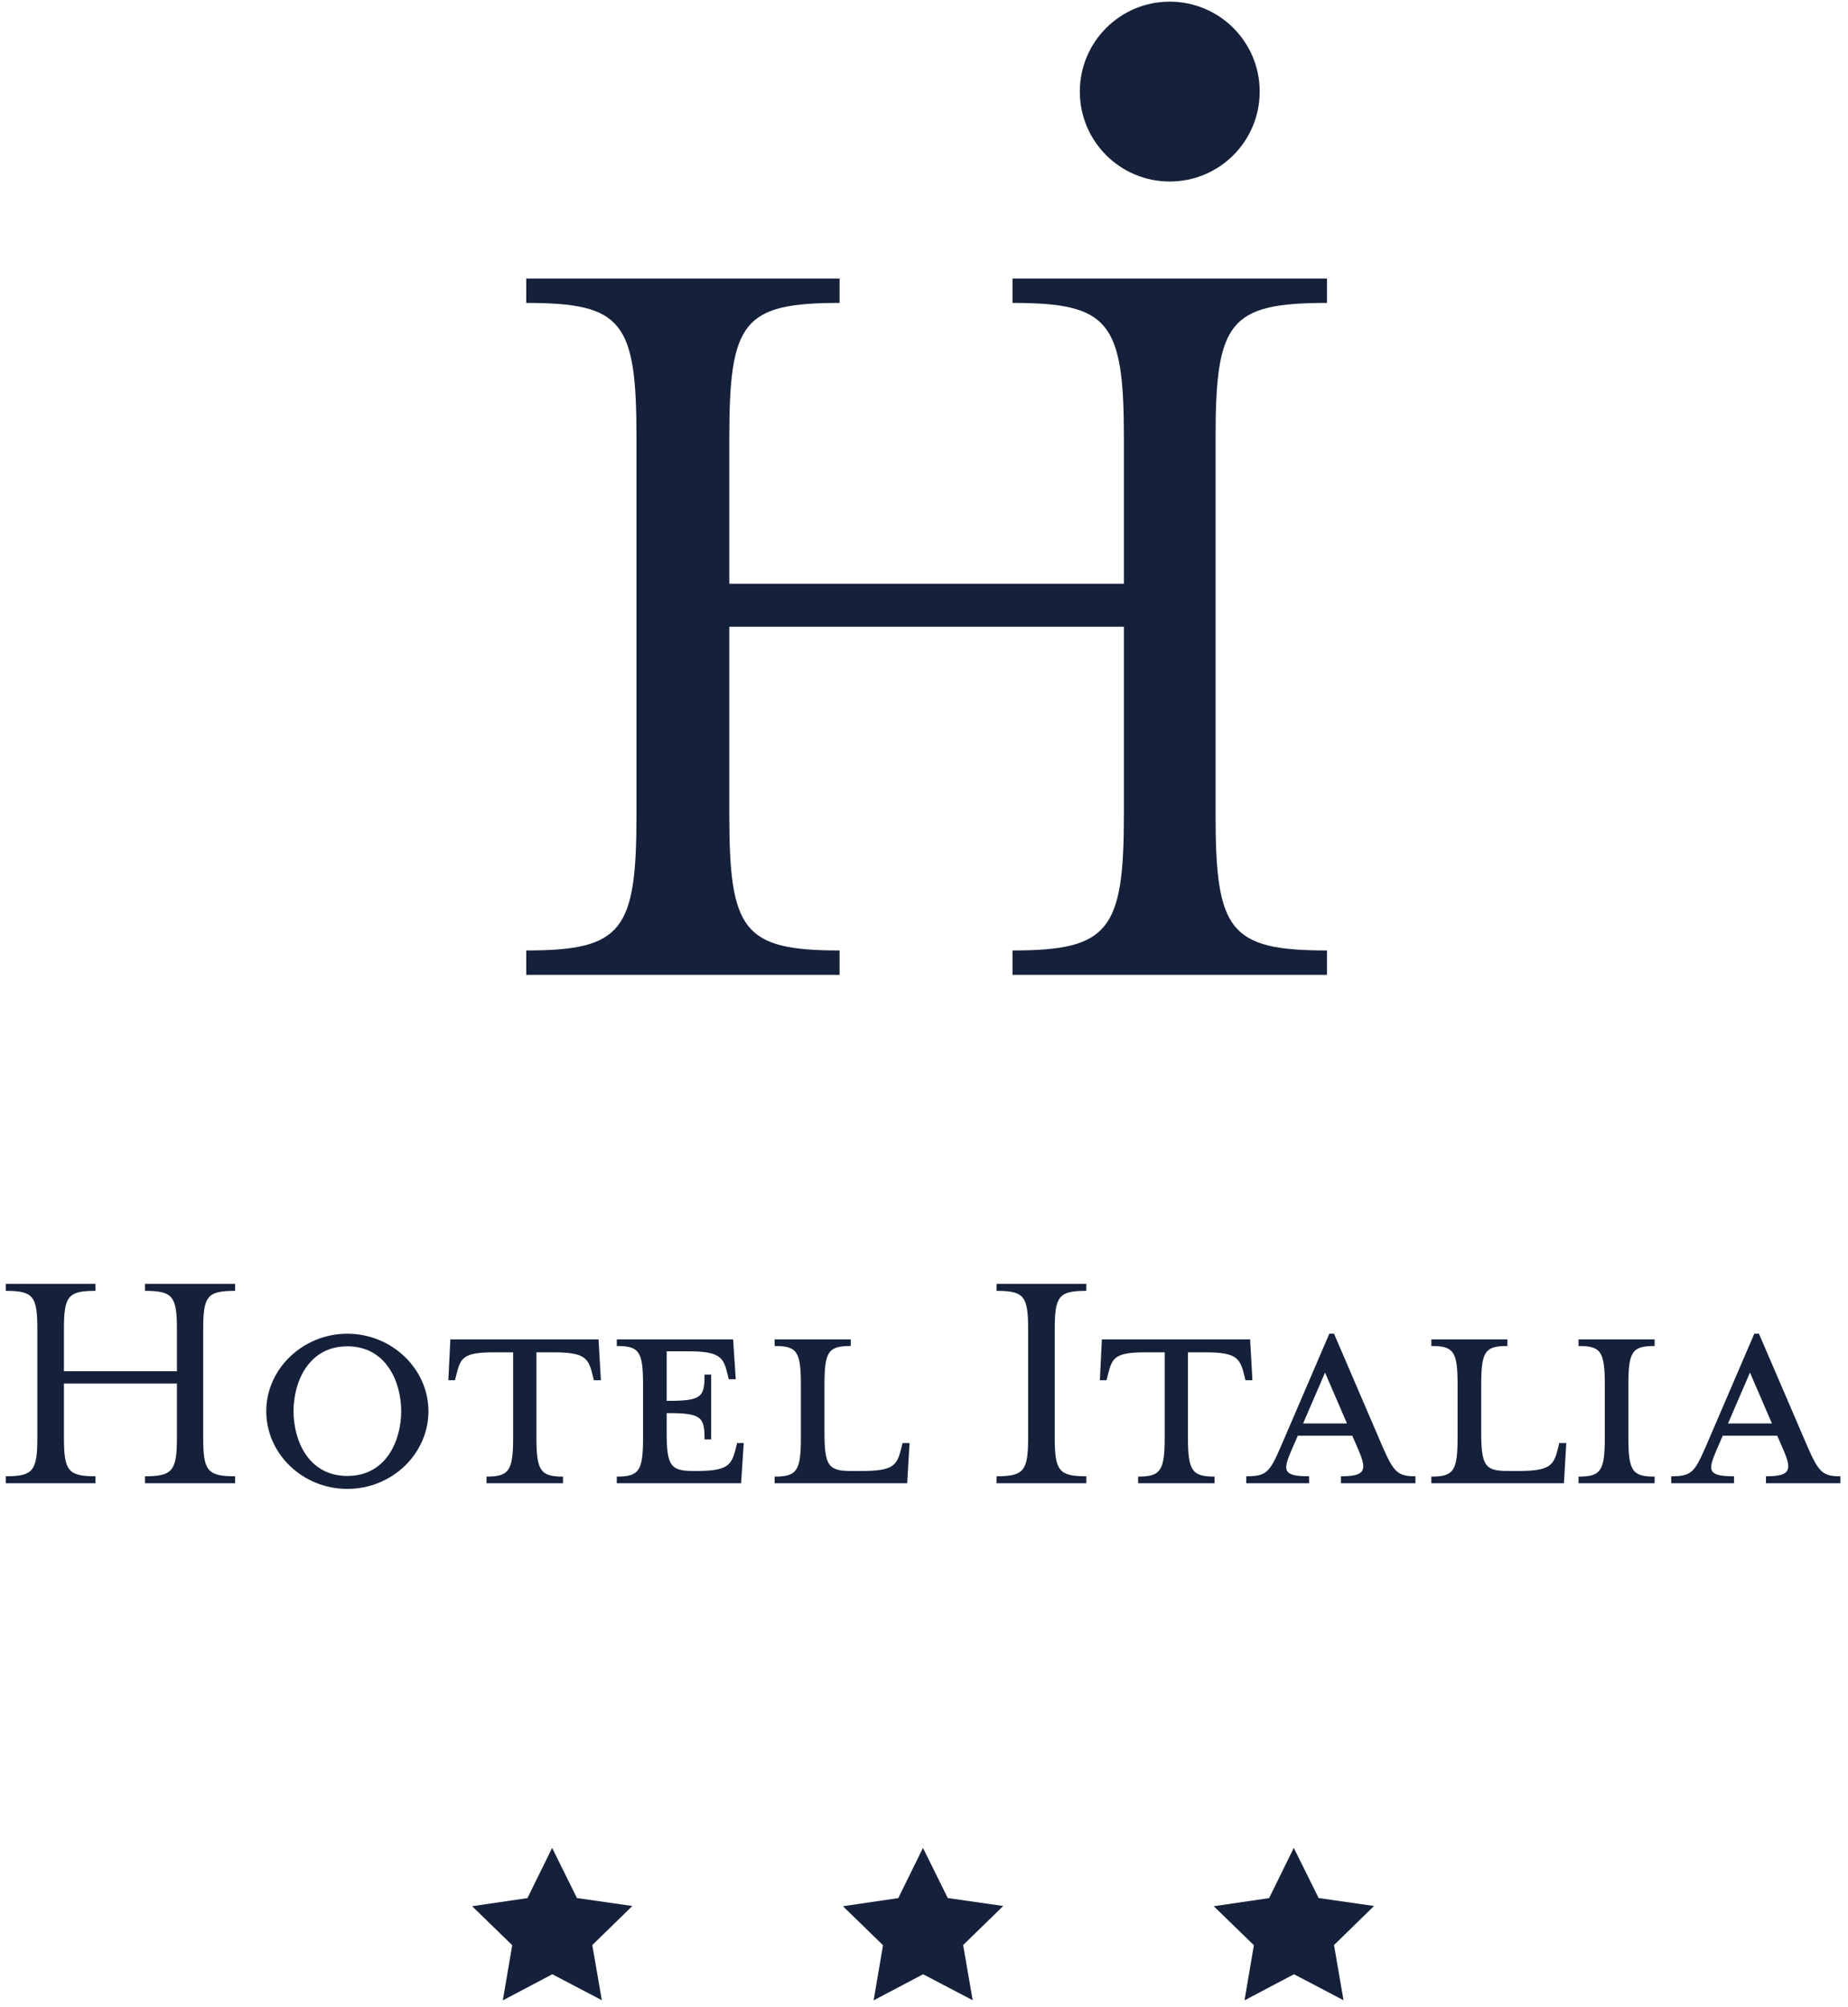 <svg width="233" height="253" viewBox="0 0 233 253" fill="none" xmlns="http://www.w3.org/2000/svg">
<path d="M8.062 181.223C8.062 185.415 8.563 186.127 12.04 186.127V187.005H0.727V186.127C4.207 186.127 4.708 185.415 4.708 181.223V167.604C4.708 163.419 4.207 162.748 0.727 162.748V161.865H12.04V162.748C8.563 162.748 8.062 163.419 8.062 167.604V172.885H22.308V167.604C22.308 163.419 21.765 162.748 18.284 162.748V161.865H29.64V162.748C26.12 162.748 25.619 163.419 25.619 167.604V181.223C25.619 185.415 26.12 186.127 29.64 186.127V187.005H18.284V186.127C21.765 186.127 22.308 185.415 22.308 181.223V174.435H8.062V181.223Z" fill="#15213A"/>
<path d="M43.794 169.741C38.85 169.741 37.008 174.309 37.008 177.912C37.008 181.558 38.85 186.084 43.794 186.084C48.74 186.084 50.585 181.558 50.585 177.912C50.585 174.309 48.74 169.741 43.794 169.741ZM43.794 187.718C38.18 187.718 33.571 183.318 33.571 177.912C33.571 172.595 38.18 168.151 43.794 168.151C49.409 168.151 54.018 172.595 54.018 177.912C54.018 183.318 49.409 187.718 43.794 187.718Z" fill="#15213A"/>
<path d="M62.269 170.497C58.414 170.497 58.078 171.211 57.577 173.179L57.365 174.019H56.528L56.782 168.863H75.466L75.762 174.019H74.878L74.67 173.179C74.166 171.211 73.665 170.497 69.81 170.497H67.633V181.265C67.633 185.456 68.178 186.167 70.985 186.167V187.005H61.346V186.167C64.153 186.167 64.698 185.456 64.698 181.265V170.497H62.269Z" fill="#15213A"/>
<path d="M92.725 182.775L92.934 181.936H93.772L93.438 187.005H77.766V186.167C80.573 186.167 81.077 185.456 81.077 181.265V174.563C81.077 170.371 80.573 169.7 77.766 169.7V168.863H87.025H92.433L92.767 173.891H91.885L91.677 173.052C91.216 171.128 90.67 170.371 86.859 170.371H84.053V176.615H84.305C88.494 176.615 88.83 176.111 88.83 173.305H89.666V181.476H88.83C88.83 178.712 88.494 178.164 84.305 178.164H84.053V180.596C84.053 184.785 84.557 185.456 87.364 185.456H87.865C91.677 185.456 92.221 184.744 92.725 182.775Z" fill="#15213A"/>
<path d="M97.665 169.7V168.863H107.262V169.7C104.453 169.7 103.951 170.371 103.951 174.563V180.596C103.951 184.785 104.453 185.456 107.262 185.456H108.726C112.585 185.456 113.085 184.744 113.586 182.775L113.795 181.936H114.677L114.382 187.005H97.665V186.167C100.475 186.167 100.975 185.456 100.975 181.265V174.563C100.975 170.371 100.475 169.7 97.665 169.7Z" fill="#15213A"/>
<path d="M125.651 187.005V186.127C129.127 186.127 129.63 185.415 129.63 181.223V167.604C129.63 163.419 129.127 162.748 125.651 162.748V161.865H136.965V162.748C133.486 162.748 132.985 163.419 132.985 167.604V181.223C132.985 185.415 133.486 186.127 136.965 186.127V187.005H125.651Z" fill="#15213A"/>
<path d="M144.417 170.497C140.565 170.497 140.229 171.211 139.725 173.179L139.517 174.019H138.675L138.927 168.863H157.617L157.91 174.019H157.029L156.821 173.179C156.317 171.211 155.815 170.497 151.959 170.497H149.779V181.265C149.779 185.456 150.325 186.167 153.135 186.167V187.005H143.497V186.167C146.303 186.167 146.847 185.456 146.847 181.265V170.497H144.417Z" fill="#15213A"/>
<path d="M167.063 173.052L164.299 179.465H169.83L167.063 173.052ZM162.789 182.941C161.743 185.415 161.743 186.127 165.051 186.127V187.005H157.134V186.127C159.687 186.127 160.066 185.623 161.446 182.48L167.606 168.151H168.195L174.353 182.48C175.738 185.623 176.238 186.127 178.459 186.127V187.005H169.073V186.127C172.089 186.127 172.385 185.415 171.337 182.941L170.499 181.015H163.629L162.789 182.941Z" fill="#15213A"/>
<path d="M180.466 169.7V168.863H190.061V169.7C187.254 169.7 186.754 170.371 186.754 174.563V180.596C186.754 184.785 187.254 185.456 190.061 185.456H191.531C195.382 185.456 195.886 184.744 196.387 182.775L196.601 181.936H197.479L197.183 187.005H180.466V186.167C183.273 186.167 183.775 185.456 183.775 181.265V174.563C183.775 170.371 183.273 169.7 180.466 169.7Z" fill="#15213A"/>
<path d="M199.025 187.005V186.167C201.833 186.167 202.335 185.456 202.335 181.265V174.563C202.335 170.371 201.833 169.7 199.025 169.7V168.863H208.619V169.7C205.814 169.7 205.31 170.371 205.31 174.563V181.265C205.31 185.456 205.814 186.167 208.619 186.167V187.005H199.025Z" fill="#15213A"/>
<path d="M220.639 173.052L217.875 179.465H223.409L220.639 173.052ZM216.37 182.941C215.322 185.415 215.322 186.127 218.631 186.127V187.005H210.711V186.127C213.267 186.127 213.646 185.623 215.027 182.48L221.187 168.151H221.773L227.933 182.48C229.317 185.623 229.821 186.127 232.039 186.127V187.005H222.654V186.127C225.669 186.127 225.965 185.415 224.917 182.941L224.081 181.015H217.206L216.37 182.941Z" fill="#15213A"/>
<path d="M91.953 102.715C91.953 117.345 93.711 119.832 105.855 119.832V122.907H66.349V119.832C78.493 119.832 80.249 117.345 80.249 102.715V55.163C80.249 40.532 78.493 38.192 66.349 38.192V35.119H105.855V38.192C93.711 38.192 91.953 40.532 91.953 55.163V73.6H141.703V55.163C141.703 40.532 139.803 38.192 127.657 38.192V35.119H167.31V38.192C155.018 38.192 153.262 40.532 153.262 55.163V102.715C153.262 117.345 155.018 119.832 167.31 119.832V122.907H127.657V119.832C139.803 119.832 141.703 117.345 141.703 102.715V79.012H91.953V102.715Z" fill="#15213A"/>
<path d="M158.825 11.548C158.825 17.808 153.75 22.885 147.485 22.885C141.222 22.885 136.147 17.808 136.147 11.548C136.147 5.285 141.222 0.208 147.485 0.208C153.75 0.208 158.825 5.285 158.825 11.548Z" fill="#15213A"/>
<path d="M75.881 252.184L69.638 248.909L63.398 252.201L64.583 245.248L59.526 240.332L66.501 239.309L69.613 232.979L72.743 239.301L79.725 240.304L74.678 245.23L75.881 252.184Z" fill="#15213A"/>
<path d="M122.639 252.184L116.386 248.909L110.15 252.201L111.333 245.248L106.278 240.332L113.257 239.309L116.37 232.979L119.497 239.301L126.486 240.304L121.435 245.23L122.639 252.184Z" fill="#15213A"/>
<path d="M169.394 252.184L163.147 248.909L156.91 252.201L158.093 245.248L153.034 240.332L160.013 239.309L163.125 232.979L166.257 239.301L173.238 240.304L168.195 245.23L169.394 252.184Z" fill="#15213A"/>
</svg>
